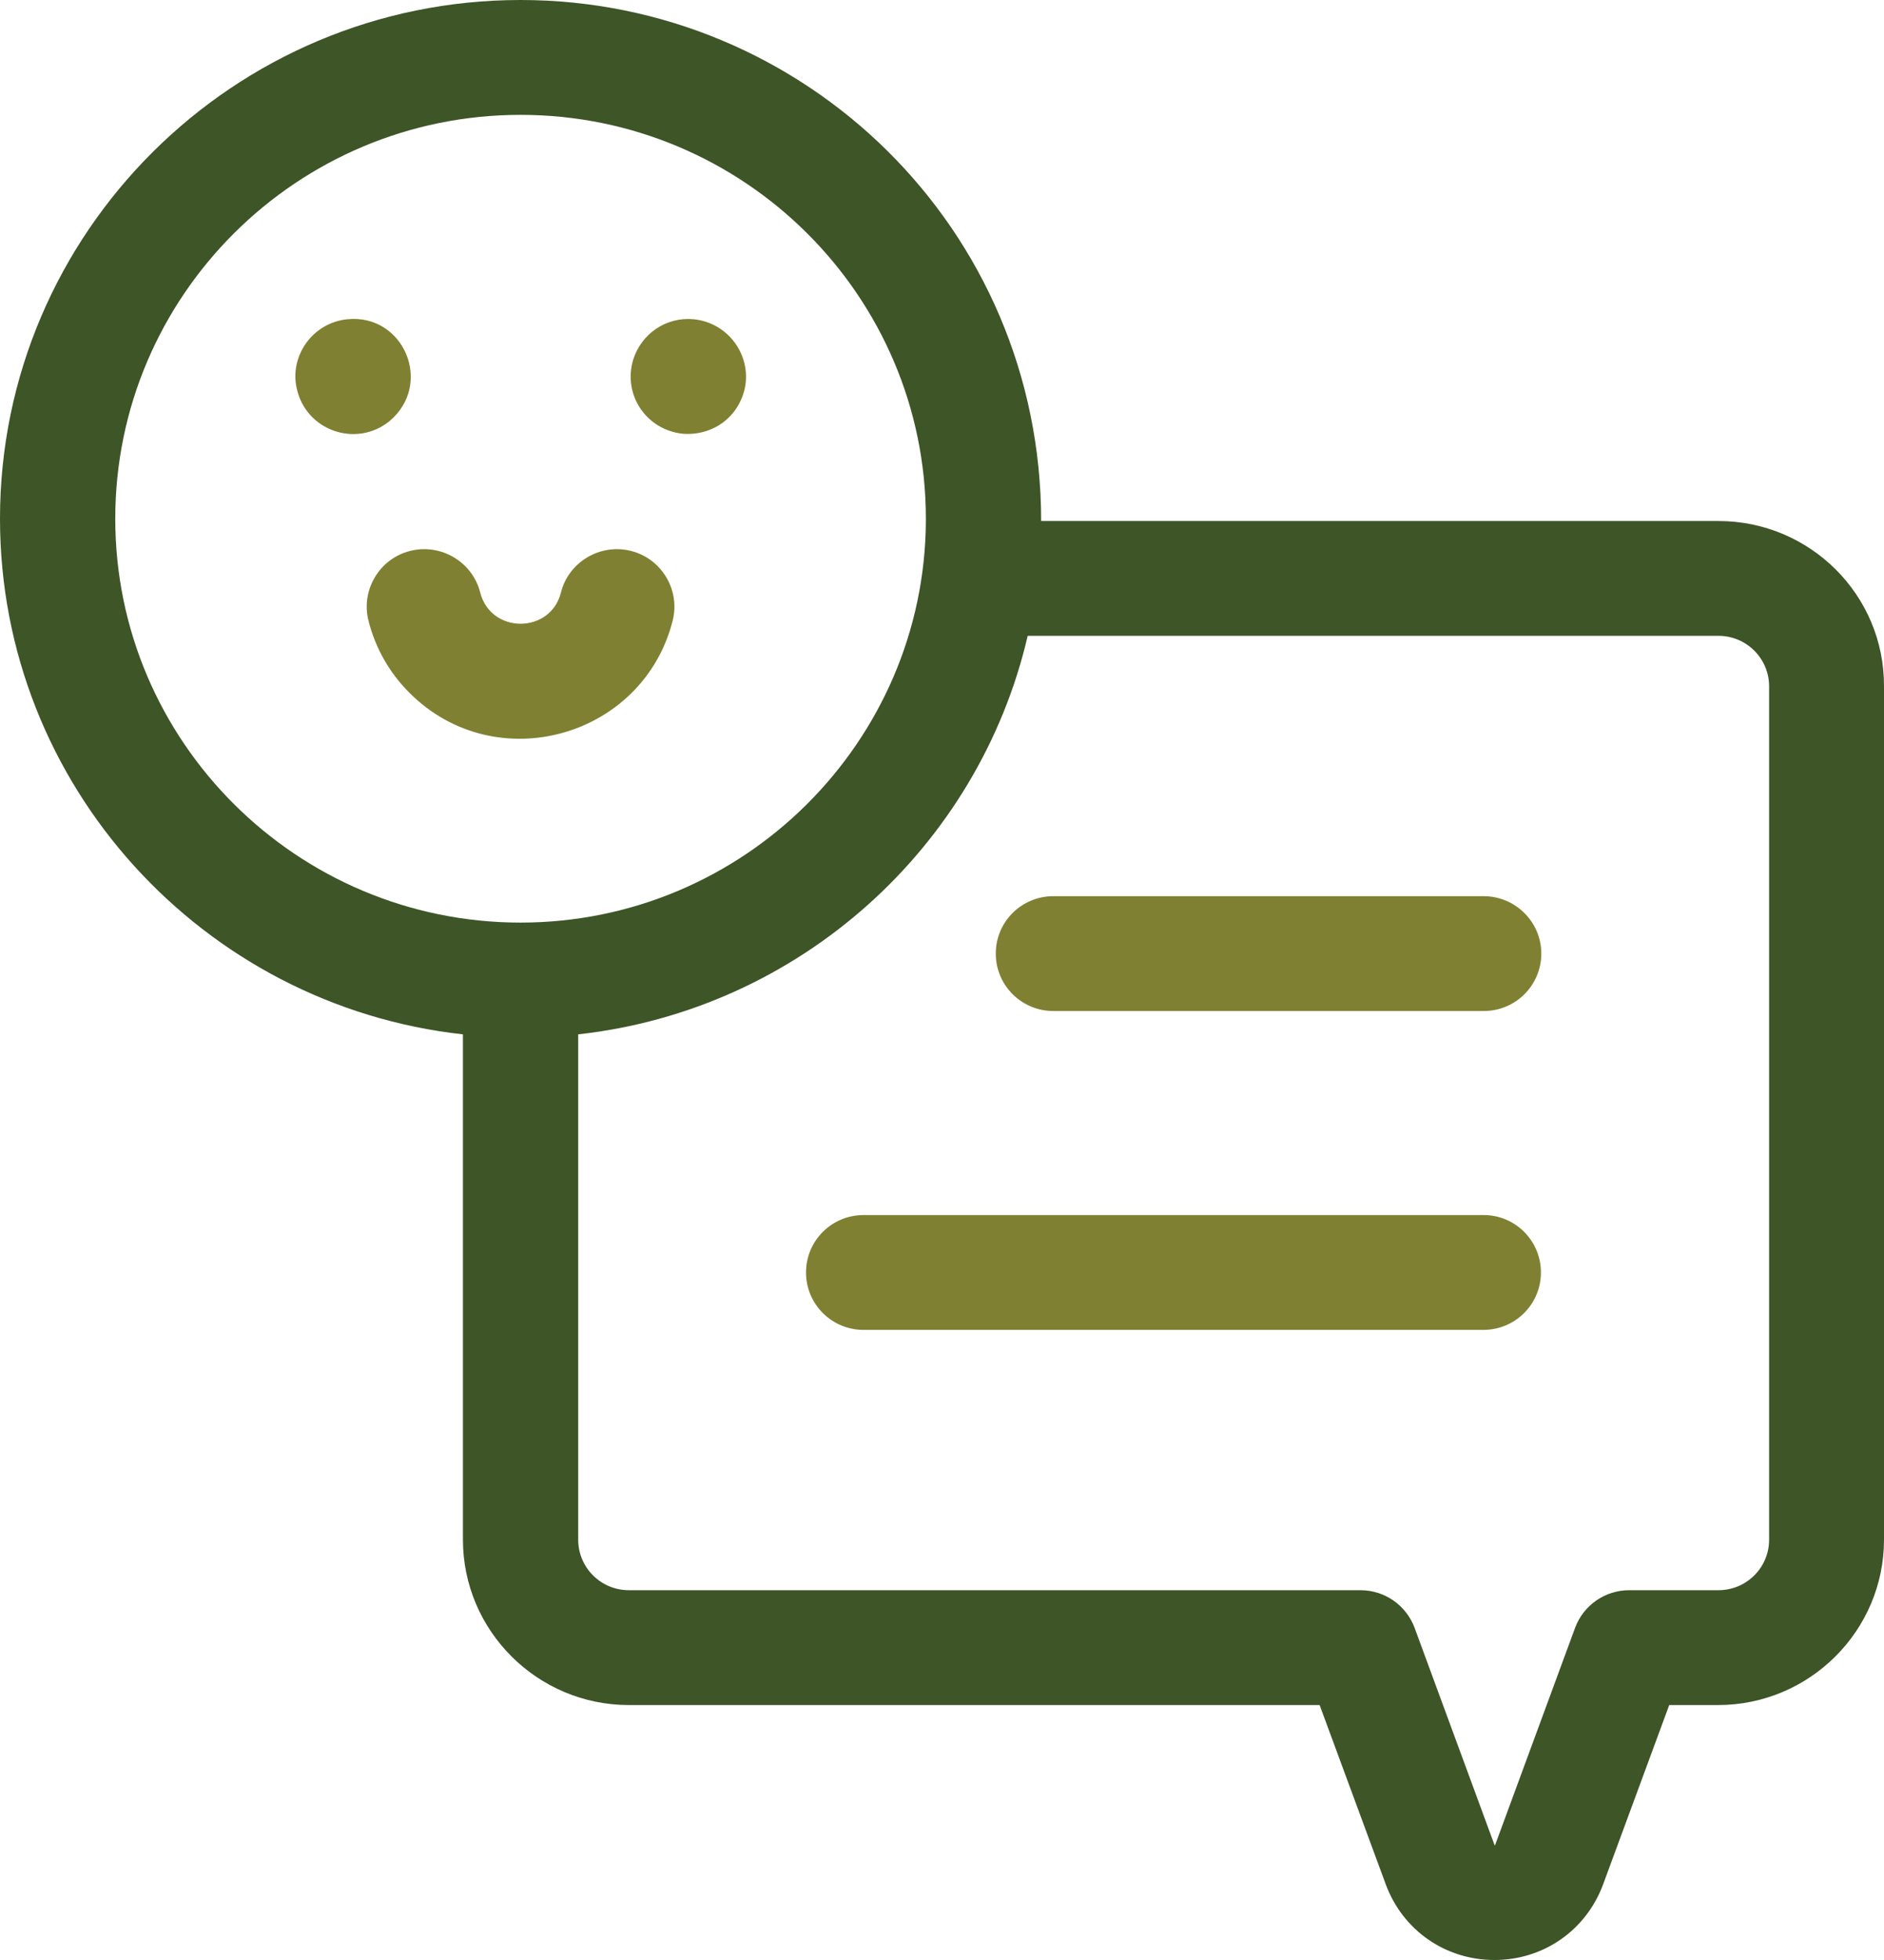 <?xml version="1.0" encoding="UTF-8"?>
<svg xmlns="http://www.w3.org/2000/svg" width="50" height="52" viewBox="0 0 50 52" fill="none">
  <path d="M45.606 13.823H27.631C27.631 6.063 21.35 0 13.815 0C6.199 0 0 6.175 0 13.762C0 20.831 5.383 26.68 12.286 27.442V40.848C12.286 43.266 14.264 45.236 16.69 45.236H35.022L36.776 49.989C37.225 51.208 38.356 52 39.661 52C40.967 52 42.098 51.208 42.547 49.989L44.3 45.236H45.595C48.022 45.236 50 43.266 50 40.848V18.21C50.01 15.783 48.032 13.823 45.606 13.823ZM3.059 13.762C3.059 7.851 7.881 3.047 13.815 3.047C19.749 3.047 24.572 7.851 24.572 13.762C24.572 13.782 24.572 13.802 24.572 13.823C24.541 19.683 19.739 24.477 13.815 24.477C7.892 24.477 3.059 19.683 3.059 13.762ZM46.951 40.848C46.951 41.59 46.35 42.189 45.606 42.189H43.24C42.598 42.189 42.027 42.585 41.803 43.184L39.682 48.943V48.953C39.672 48.953 39.661 48.953 39.661 48.953V48.943L37.541 43.184C37.316 42.585 36.745 42.189 36.103 42.189H16.69C15.946 42.189 15.345 41.59 15.345 40.848V27.442C21.207 26.792 25.969 22.486 27.274 16.869H45.606C46.35 16.869 46.951 17.469 46.951 18.21V40.848Z" fill="#3D5527"></path>
  <path d="M9.217 8.47C8.299 8.562 7.688 9.435 7.871 10.288C8.106 11.426 9.451 11.893 10.338 11.172C11.511 10.187 10.716 8.318 9.217 8.47Z" fill="#808033"></path>
  <path d="M18.413 8.47C17.679 8.399 17.017 8.856 16.803 9.547C16.527 10.471 17.149 11.405 18.118 11.507C18.893 11.568 19.596 11.091 19.77 10.288C19.943 9.415 19.321 8.562 18.413 8.47Z" fill="#808033"></path>
  <path d="M16.741 14.615C15.926 14.412 15.09 14.909 14.886 15.722C14.611 16.819 13.03 16.829 12.745 15.722C12.541 14.909 11.705 14.412 10.889 14.615C10.073 14.818 9.574 15.651 9.778 16.463C9.961 17.195 10.338 17.855 10.869 18.383C13.152 20.668 17.068 19.571 17.853 16.463C18.057 15.651 17.557 14.818 16.741 14.615Z" fill="#808033"></path>
  <path d="M39.376 32.236H22.92C22.074 32.236 21.391 32.916 21.391 33.759C21.391 34.602 22.074 35.283 22.92 35.283H39.366C40.212 35.283 40.895 34.602 40.895 33.759C40.895 32.916 40.212 32.236 39.376 32.236Z" fill="#808033"></path>
  <path d="M39.376 23.776H27.957C27.11 23.776 26.427 24.456 26.427 25.299C26.427 26.142 27.11 26.823 27.957 26.823H39.376C40.222 26.823 40.905 26.142 40.905 25.299C40.905 24.456 40.212 23.776 39.376 23.776Z" fill="#808033"></path>
</svg>

